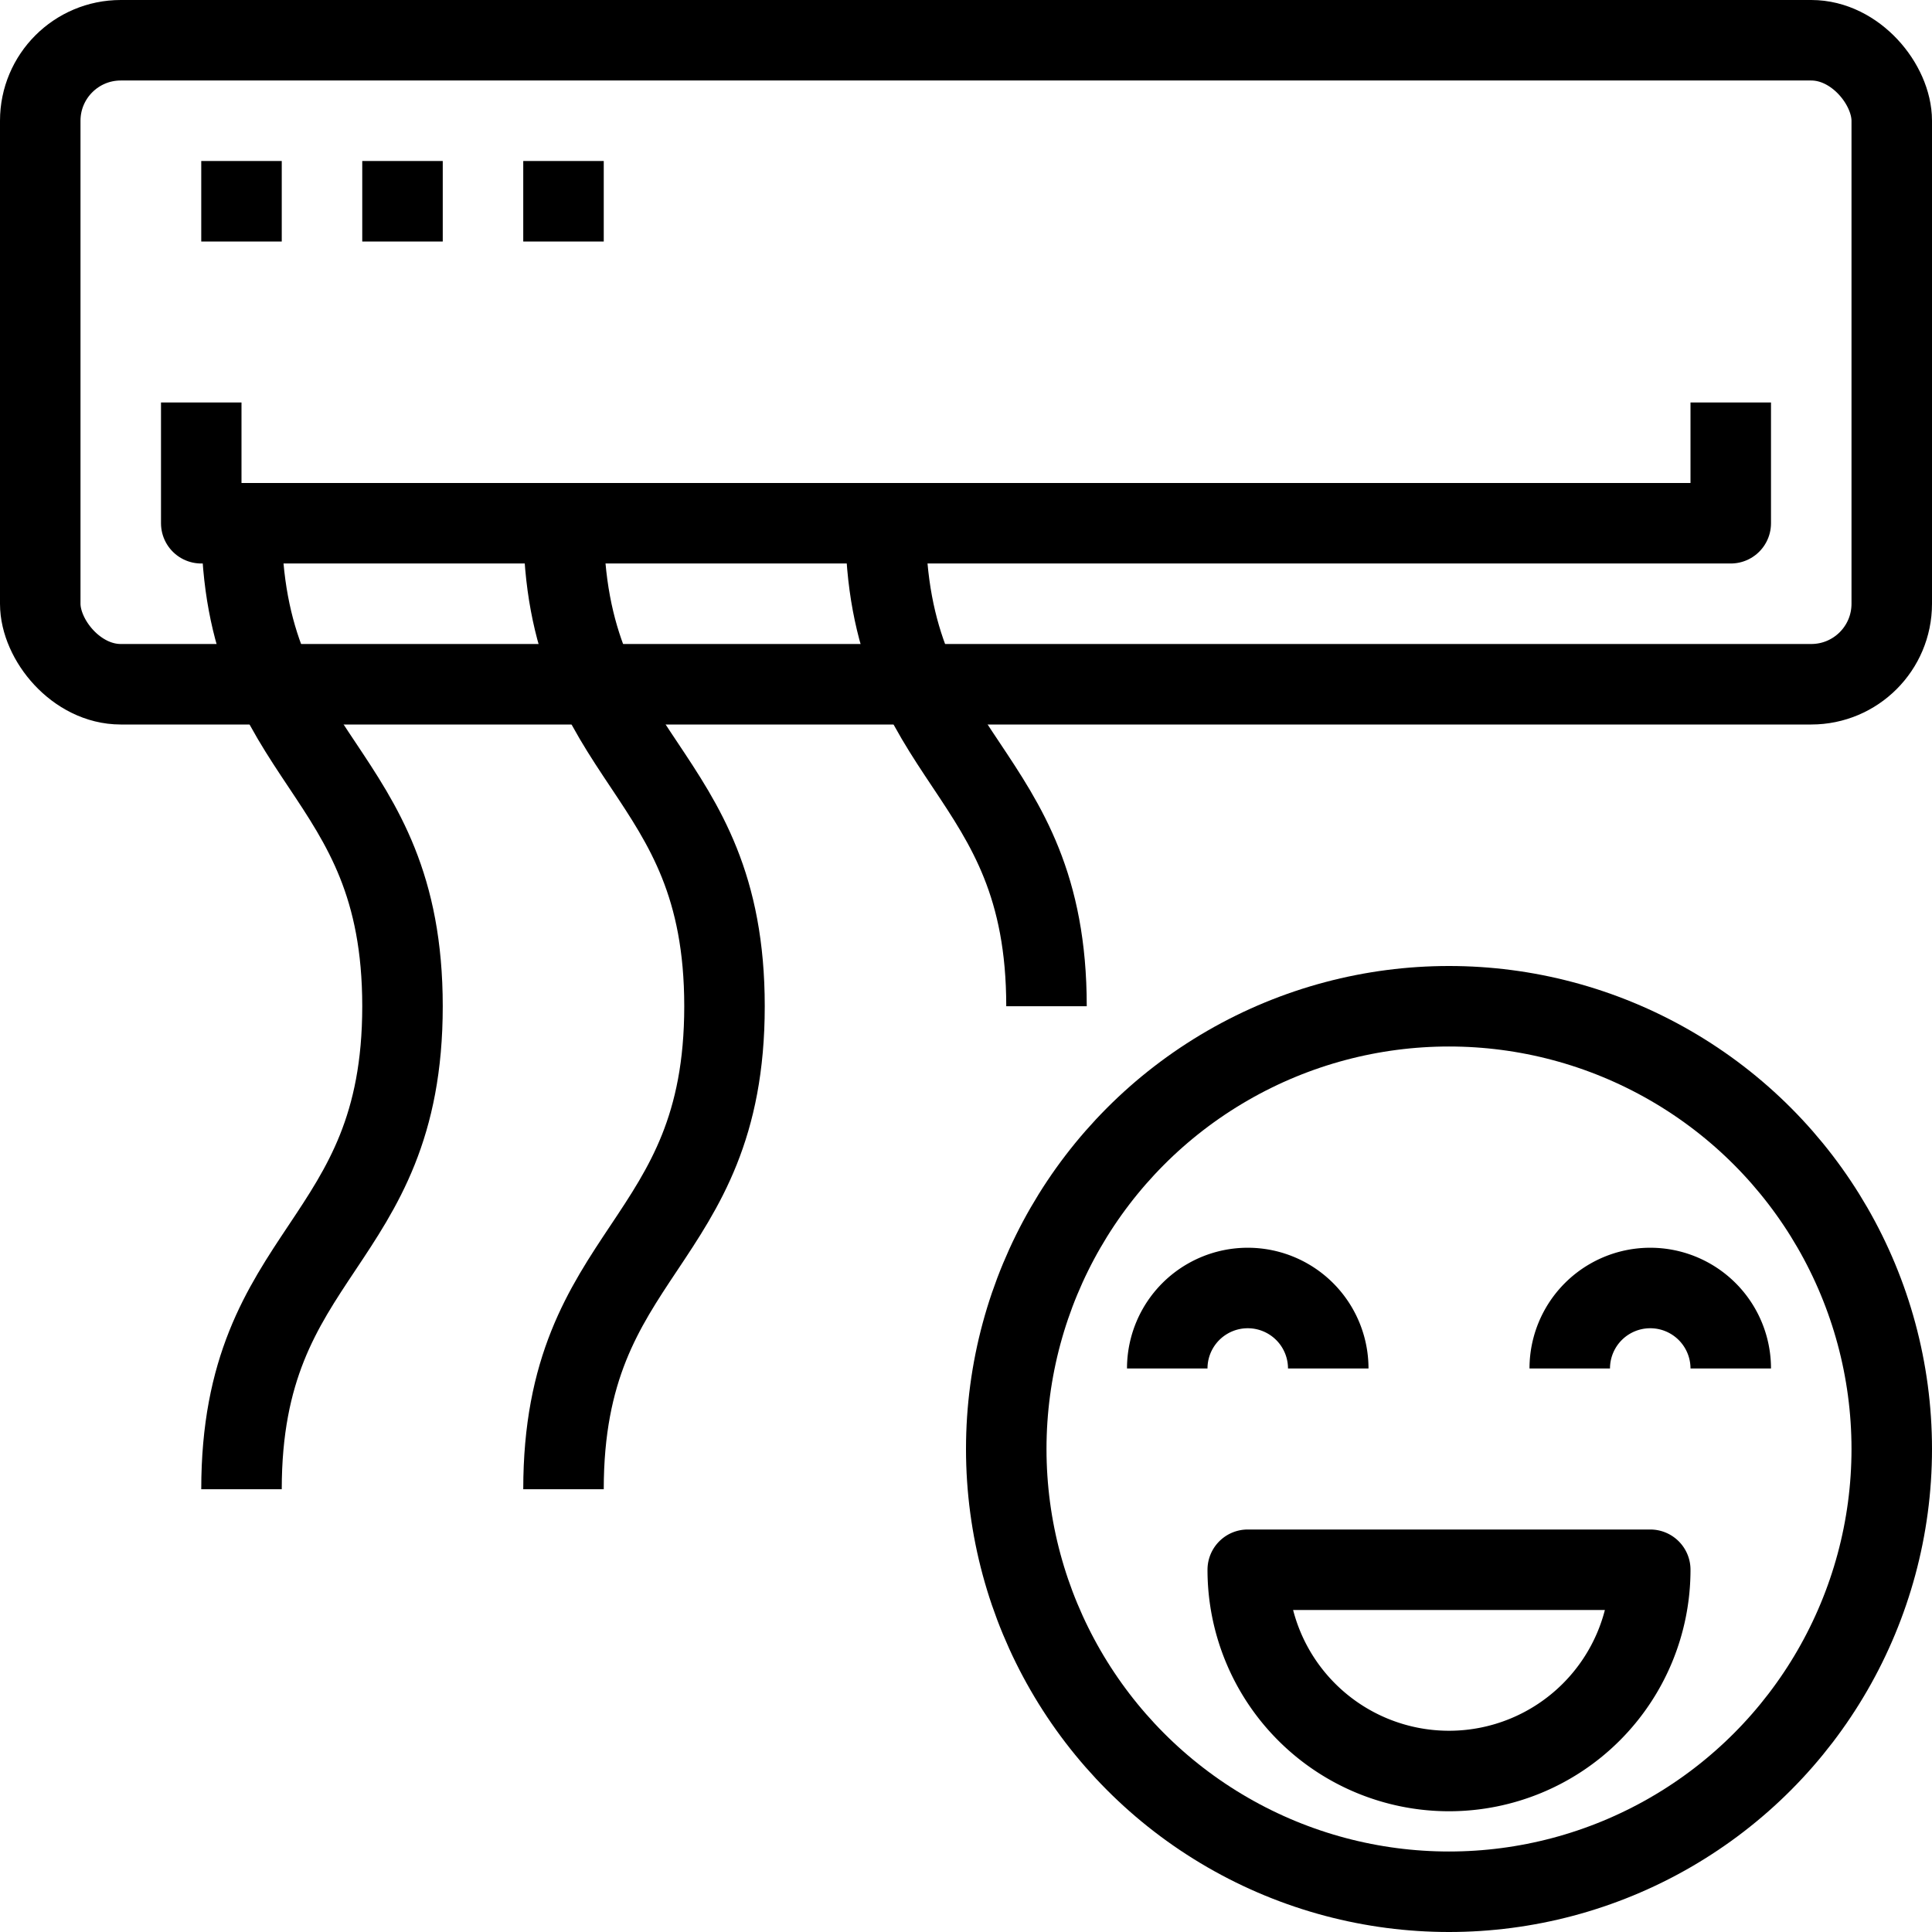 <svg height="48" viewBox="0 0 48 48" width="48" xmlns="http://www.w3.org/2000/svg"><g id="_18-conditioner" fill="none" stroke="#000" stroke-linejoin="round" stroke-width="2" data-name="18-conditioner"><rect height="16" rx="2" width="46" x="1" y="1"/><path d="m43 10v3h-38v-3"/><path d="m5 5h2"/><path d="m9 5h2"/><path d="m13 5h2"/><path d="m6 13c0 6 4 6 4 12s-4 6-4 12"/><path d="m14 13c0 6 4 6 4 12s-4 6-4 12"/><path d="m22 13c0 6 4 6 4 12"/><circle cx="36" cy="36" r="11"/><path d="m31 39a5 5 0 0 0 10 0z"/><path d="m33 34a2 2 0 0 0 -4 0"/><path d="m43 34a2 2 0 0 0 -4 0"/></g></svg>